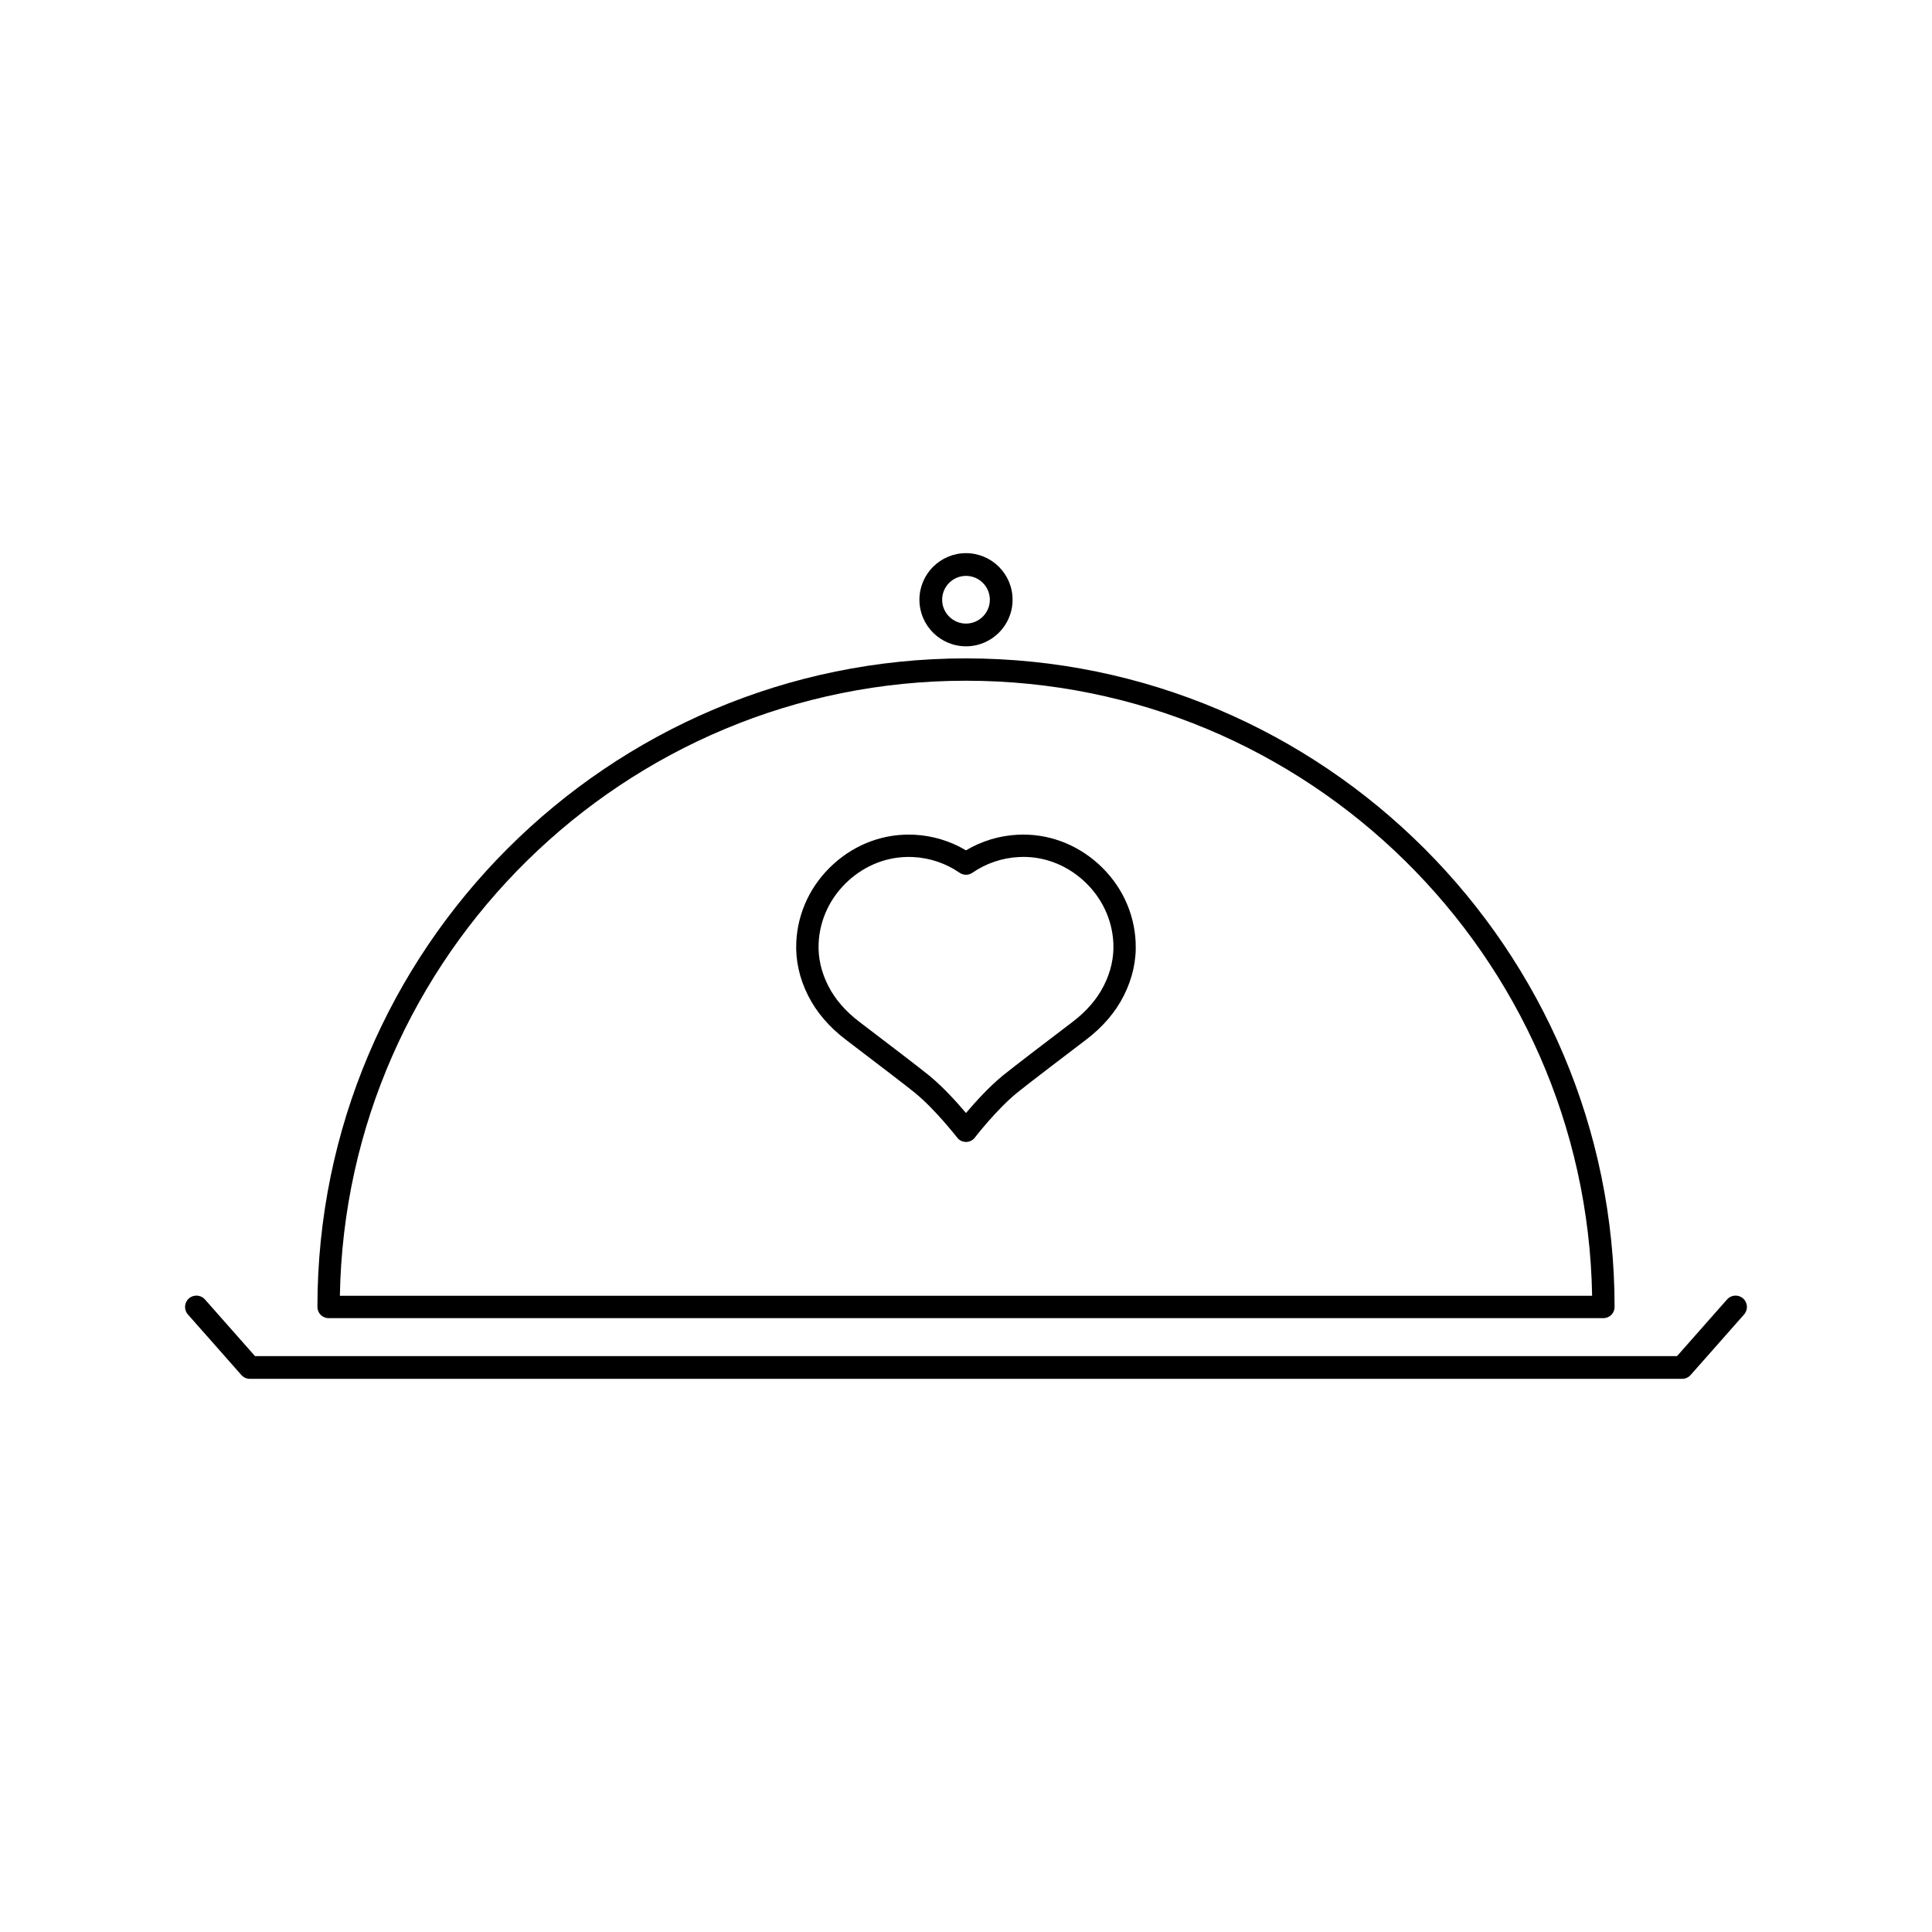 <?xml version="1.0" encoding="UTF-8"?>
<!-- The Best Svg Icon site in the world: iconSvg.co, Visit us! https://iconsvg.co -->
<svg fill="#000000" width="800px" height="800px" version="1.1" viewBox="144 144 512 512" xmlns="http://www.w3.org/2000/svg">
 <g>
  <path d="m435.1 372.97c-5.965-5.406-13.613-8.164-21.43-7.758-4.844 0.25-9.531 1.672-13.672 4.137-4.144-2.465-8.828-3.887-13.672-4.137-7.898-0.391-15.473 2.356-21.43 7.758-5.992 5.434-9.5 12.789-9.871 20.707-0.227 4.836 0.832 9.617 3.152 14.211 2.215 4.375 5.57 8.293 9.977 11.641 9.988 7.59 16.504 12.602 18.352 14.113 5.352 4.379 10.902 11.527 11.395 12.121 0.555 0.559 1.312 0.867 2.094 0.867 0.066 0 0.133-0.004 0.199-0.008 0.852-0.055 1.641-0.48 2.156-1.16 0.055-0.07 5.691-7.371 11.133-11.824 2.664-2.18 13.719-10.594 18.348-14.113 4.41-3.352 7.766-7.266 9.977-11.641 2.32-4.59 3.379-9.367 3.152-14.207-0.363-7.922-3.867-15.273-9.859-20.707zm1.426 32.238c-1.801 3.566-4.586 6.793-8.27 9.594-4.656 3.539-15.781 12.008-18.516 14.246-3.566 2.914-7.312 7.027-9.742 9.914-2.312-2.746-6.004-6.859-9.738-9.914-2.43-1.988-11.41-8.848-18.516-14.246-3.688-2.801-6.469-6.027-8.273-9.594-1.855-3.668-2.703-7.457-2.523-11.258 0.297-6.336 3.113-12.23 7.93-16.594 4.481-4.062 10.105-6.262 15.957-6.262 0.395 0 0.797 0.012 1.195 0.031 4.41 0.223 8.66 1.668 12.289 4.172 1.012 0.699 2.352 0.699 3.367 0 3.629-2.504 7.879-3.949 12.289-4.172 6.266-0.355 12.367 1.891 17.152 6.231 4.812 4.367 7.633 10.262 7.926 16.594 0.176 3.809-0.672 7.594-2.527 11.258z"/>
  <path d="m231.08 493.32h337.84c1.637 0 2.961-1.324 2.961-2.961 0-94.777-77.105-171.88-171.88-171.88-94.773-0.004-171.88 77.102-171.88 171.88 0 1.637 1.328 2.965 2.961 2.965zm168.92-168.92c90.52 0 164.35 72.848 165.93 163h-331.86c1.582-90.148 75.406-163 165.93-163z"/>
  <path d="m605.94 488.1c-1.246-1.098-3.152-0.984-4.25 0.266l-13.262 15.02h-376.85l-13.266-15.02c-1.102-1.25-3.012-1.363-4.254-0.266-1.246 1.102-1.363 3.008-0.262 4.25l14.164 16.035c0.574 0.648 1.395 1.02 2.258 1.02h379.56c0.863 0 1.684-0.367 2.258-1.02l14.164-16.035c1.098-1.246 0.98-3.148-0.266-4.25z"/>
  <path d="m400 315.28c6.809 0 12.344-5.535 12.344-12.344s-5.539-12.344-12.344-12.344c-6.809 0-12.344 5.539-12.344 12.344 0 6.809 5.535 12.344 12.344 12.344zm0-18.664c3.484 0 6.32 2.836 6.32 6.32s-2.836 6.32-6.32 6.32-6.32-2.836-6.32-6.32 2.836-6.32 6.32-6.32z"/>
 </g>
</svg>